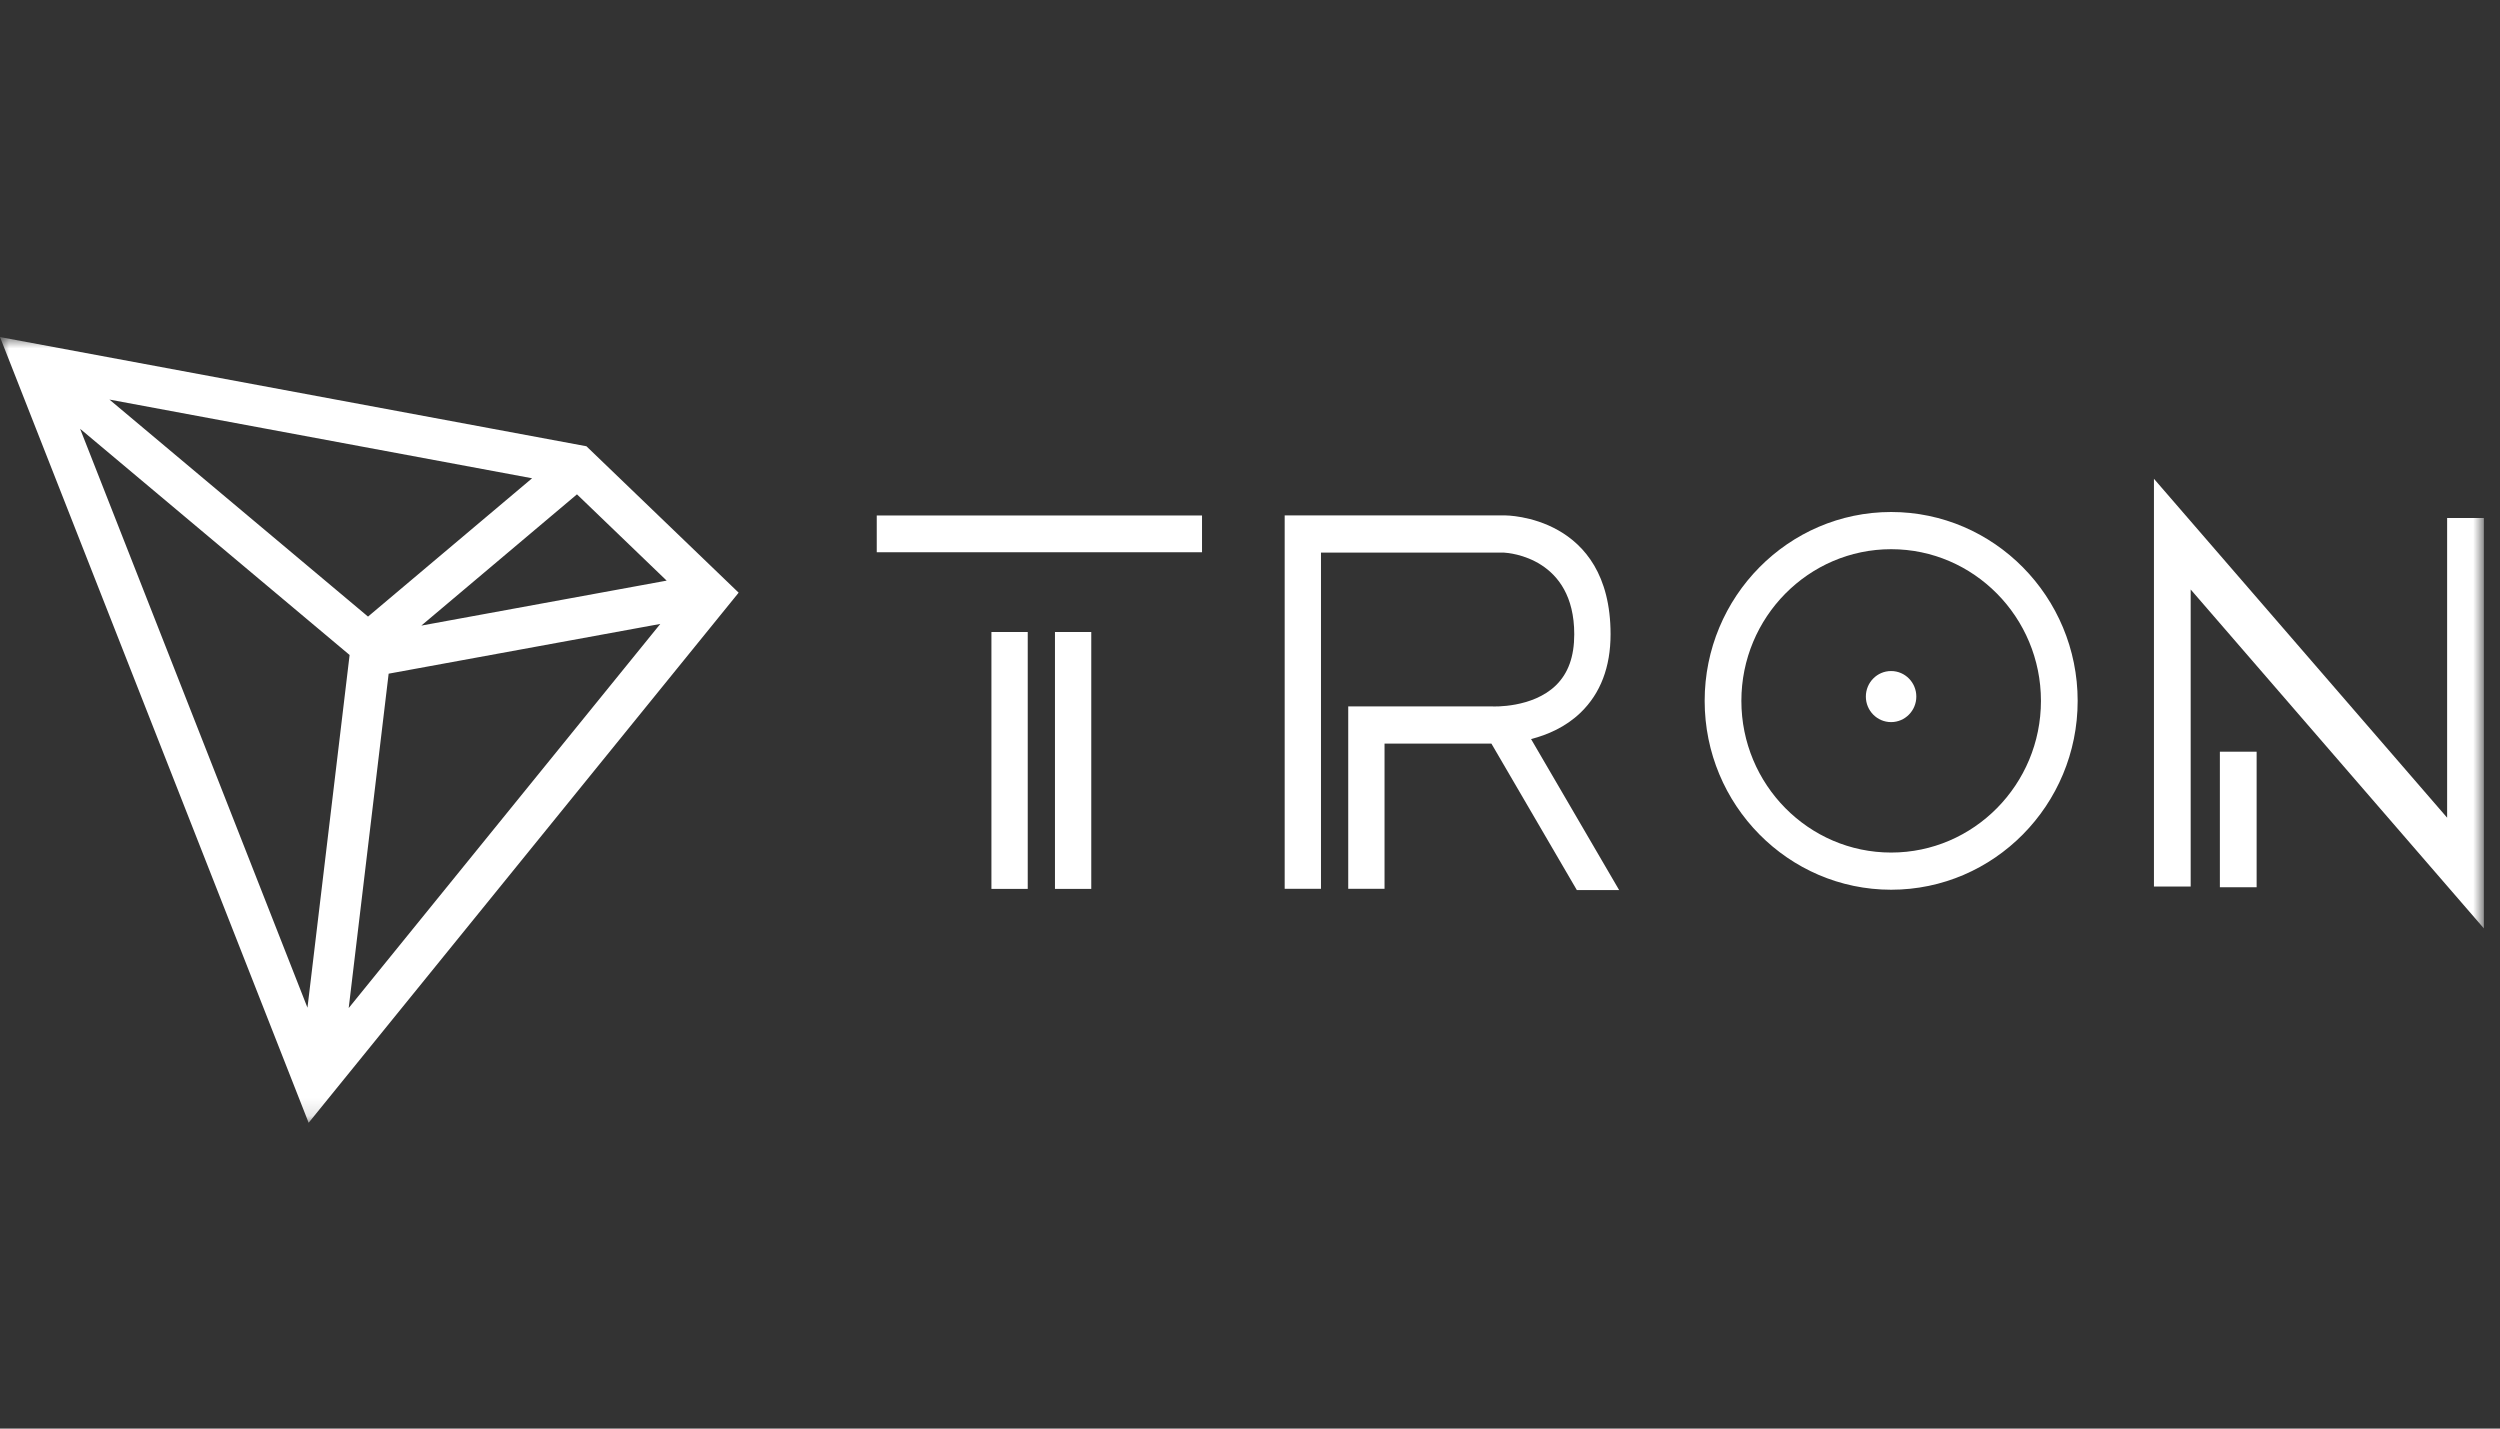 <?xml version="1.0" encoding="UTF-8"?>
<svg xmlns="http://www.w3.org/2000/svg" width="140" height="80" viewBox="0 0 140 80" fill="none">
  <rect x="0" y="0" width="140" height="80" fill="#333333" stroke="none"/>
  <mask id="mask0_2062_55200" style="mask-type:luminance" maskUnits="userSpaceOnUse" x="0" y="18" width="140" height="45">
    <path d="M0 18.875H140V62.875H0V18.875Z" fill="white"></path>
  </mask>
  <g mask="url(#mask0_2062_55200)">
    <path fill-rule="evenodd" clip-rule="evenodd" d="M0 18.875L17.284 62.876L41.364 33.19L32.839 24.99L0 18.875ZM6.127 22.375L29.797 26.783L20.609 34.529L6.127 22.375ZM4.486 24.012L19.578 36.679L17.218 56.431L4.486 24.012ZM32.31 27.683L37.333 32.515L23.595 35.033L32.31 27.683ZM21.764 37.726L36.977 34.94L19.527 56.451L21.764 37.726ZM88.517 39.904C89.628 38.83 90.192 37.355 90.192 35.517C90.192 28.862 84.338 28.864 84.278 28.862L73.975 28.861H71.942V49.772H73.975V30.946H84.219C84.528 30.962 88.158 31.242 88.158 35.517C88.158 36.77 87.822 37.705 87.13 38.38C85.811 39.663 83.609 39.561 83.592 39.56L75.501 39.557V49.772H77.534V41.642H83.519L88.302 49.842H90.671L85.74 41.388C86.647 41.154 87.673 40.72 88.517 39.904Z" fill="white"></path>
    <mask id="mask1_2062_55200" style="mask-type:alpha" maskUnits="userSpaceOnUse" x="0" y="17" width="140" height="44">
      <path fill-rule="evenodd" clip-rule="evenodd" d="M0 60.692H139.092V17.25H0V60.692Z" fill="white"></path>
    </mask>
    <g mask="url(#mask1_2062_55200)">
      <path fill-rule="evenodd" clip-rule="evenodd" d="M55.52 49.778H57.553V35.392H55.52V49.778ZM49.098 30.926H67.313V28.867H49.098V30.926ZM59.078 49.778H61.111V35.392H59.078V49.778ZM124.313 49.686H126.371V42.095H124.313V49.687V49.686Z" fill="white"></path>
      <path fill-rule="evenodd" clip-rule="evenodd" d="M137.039 29.008V45.791L120.621 26.812V49.644H122.678V33.011L139.096 51.989V29.008L137.039 29.008ZM105.905 47.743C101.28 47.743 97.517 43.932 97.517 39.249C97.517 34.565 101.28 30.755 105.905 30.755C110.53 30.755 114.293 34.565 114.293 39.249C114.293 43.932 110.53 47.743 105.905 47.743ZM105.905 28.672C100.146 28.672 95.461 33.418 95.461 39.249C95.461 45.081 100.146 49.825 105.905 49.825C111.664 49.825 116.349 45.081 116.349 39.249C116.349 33.418 111.664 28.672 105.905 28.672Z" fill="white"></path>
      <path fill-rule="evenodd" clip-rule="evenodd" d="M105.901 37.578C105.121 37.578 104.488 38.218 104.488 39.008C104.488 39.799 105.121 40.438 105.901 40.438C106.681 40.438 107.314 39.799 107.314 39.008C107.314 38.218 106.681 37.578 105.901 37.578Z" fill="white"></path>
    </g>
  </g>
</svg>
